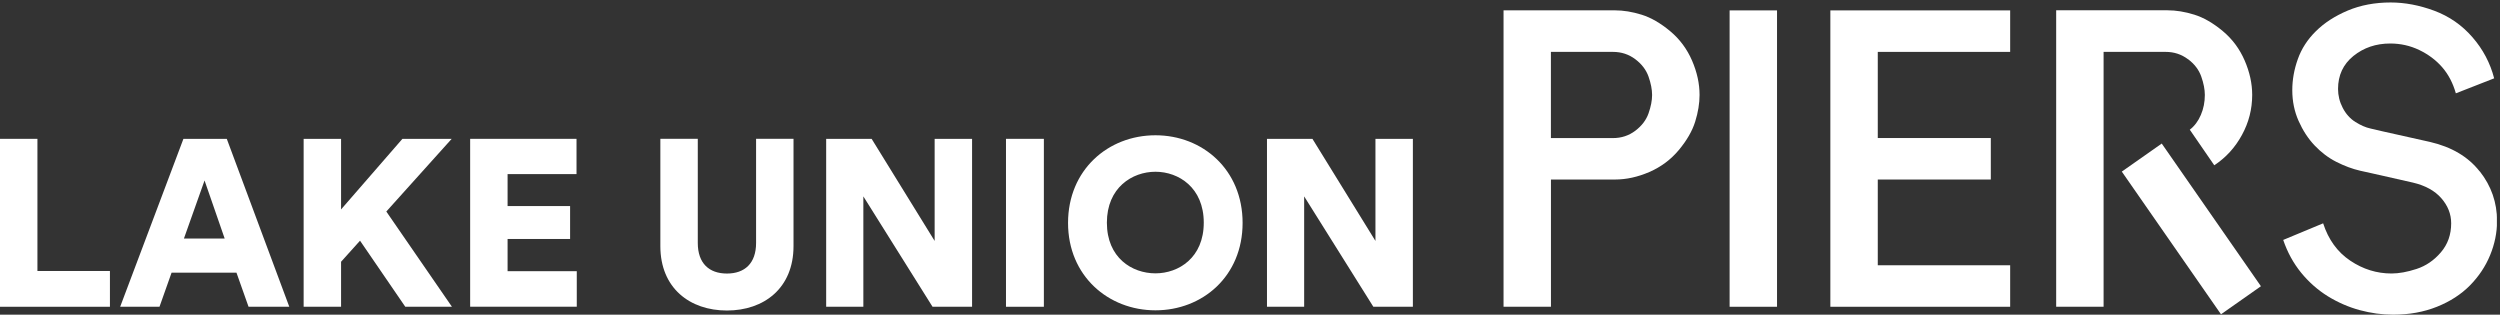 <svg width="429" height="54" viewBox="0 0 429 54" fill="none" xmlns="http://www.w3.org/2000/svg">
<rect x="0" y="0" width="429" height="54" fill="#333333" stroke="none"/>
<g clip-path="url(#clip0_4021_538)">
<path d="M0 52.64V23.824H6.423V46.501H18.863V52.64H0Z" fill="white"/>
<path d="M40.585 46.785H29.444L27.369 52.64H20.62L31.476 23.824H38.915L49.642 52.64H42.651L40.576 46.785H40.585ZM31.562 40.931H38.553L35.101 30.97L31.562 40.931Z" fill="white"/>
<path d="M61.781 41.301L58.527 44.917V52.64H52.104V23.824H58.527V35.937L69.056 23.824H77.51L66.292 36.299L77.553 52.64H69.547L61.781 41.301Z" fill="white"/>
<path d="M80.679 52.64V23.824H98.931V29.876H87.101V35.361H97.829V41.008H87.101V46.536H98.974V52.631H80.679V52.64Z" fill="white"/>
<path d="M113.317 42.231V23.815H119.74V41.697C119.74 45.193 121.694 46.94 124.742 46.94C127.79 46.94 129.744 45.193 129.744 41.697V23.815H136.167V42.231C136.167 49.463 131.087 53.285 124.742 53.285C118.397 53.285 113.317 49.463 113.317 42.231Z" fill="white"/>
<path d="M160.023 52.64L148.151 33.699V52.64H141.771V23.824H149.572L160.385 41.344V23.824H166.808V52.64H160.023Z" fill="white"/>
<path d="M172.627 52.64V23.824H179.128V52.64H172.627Z" fill="white"/>
<path d="M198.275 23.213C206.368 23.213 213.23 29.11 213.23 38.253C213.23 47.397 206.359 53.251 198.275 53.251C190.191 53.251 183.277 47.353 183.277 38.253C183.277 29.153 190.148 23.213 198.275 23.213ZM198.275 46.906C202.261 46.906 206.566 44.22 206.566 38.21C206.566 32.201 202.261 29.472 198.275 29.472C194.289 29.472 189.941 32.192 189.941 38.21C189.941 44.228 194.246 46.906 198.275 46.906Z" fill="white"/>
<path d="M235.666 52.64L223.793 33.699V52.64H217.414V23.824H225.214L236.027 41.344V23.824H242.45V52.64H235.666Z" fill="white"/>
<path d="M290.353 10.393C289.492 8.405 288.244 6.717 286.591 5.34C284.938 3.962 283.31 3.024 281.709 2.524C280.108 2.025 278.575 1.775 277.129 1.775H258.007V52.64H266.143V30.806H277.129C279.075 30.806 281.038 30.376 283.026 29.515C285.015 28.654 286.703 27.397 288.08 25.753C289.458 24.099 290.396 22.472 290.895 20.871C291.395 19.27 291.644 17.737 291.644 16.291C291.644 14.345 291.214 12.382 290.353 10.393ZM282.889 19.45C282.484 20.604 281.726 21.594 280.616 22.438C279.505 23.273 278.231 23.695 276.784 23.695H266.135V8.904H276.784C278.231 8.904 279.505 9.326 280.616 10.161C281.726 10.996 282.484 11.995 282.889 13.148C283.293 14.302 283.5 15.352 283.5 16.299C283.5 17.246 283.293 18.297 282.889 19.45Z" fill="white"/>
<path d="M304.937 52.64H296.801V1.784H304.937V52.648V52.64Z" fill="white"/>
<path d="M344.945 8.904V1.784H314.089V52.64H344.945V45.52H322.225V30.806H341.622V23.686H322.225V8.904H344.945Z" fill="white"/>
<path d="M375.465 10.152C376.576 10.987 377.334 11.986 377.738 13.14C378.143 14.293 378.35 15.344 378.35 16.291C378.35 17.513 378.126 18.65 377.669 19.717C377.213 20.785 376.585 21.629 375.767 22.257L379.968 28.361C381.957 27.052 383.541 25.322 384.712 23.17C385.891 21.026 386.477 18.727 386.477 16.282C386.477 14.336 386.046 12.373 385.185 10.385C384.324 8.396 383.076 6.708 381.423 5.331C379.77 3.953 378.143 3.015 376.542 2.516C374.94 2.016 373.408 1.767 371.961 1.767H352.84V52.631H360.976V8.904H371.626C373.072 8.904 374.346 9.326 375.457 10.161L375.465 10.152Z" fill="white"/>
<path d="M370.954 24.633L364.101 29.446L381.122 53.931L387.975 49.118L370.954 24.633Z" fill="white"/>
<path d="M425.512 29.412C423.549 26.906 420.708 25.219 416.998 24.358L408.793 22.524L406.761 22.05C405.943 21.87 405.091 21.499 404.187 20.931C403.283 20.363 402.56 19.562 402.017 18.521C401.475 17.479 401.208 16.394 401.208 15.266C401.208 12.916 402.086 11.03 403.851 9.601C405.616 8.181 407.717 7.466 410.162 7.466C411.927 7.466 413.588 7.836 415.147 8.585C416.705 9.334 418.014 10.316 419.081 11.538C420.14 12.761 420.924 14.25 421.423 16.015L428 13.441C427.32 10.815 426.081 8.465 424.273 6.39C422.465 4.306 420.286 2.8 417.729 1.844C415.172 0.897 412.676 0.424 410.239 0.424C407.527 0.424 405.074 0.888 402.878 1.81C400.683 2.74 398.866 3.91 397.42 5.34C395.973 6.76 394.932 8.37 394.303 10.152C393.666 11.934 393.356 13.716 393.356 15.473C393.356 17.375 393.718 19.132 394.441 20.759C395.164 22.386 396.077 23.79 397.187 24.96C398.298 26.131 399.538 27.078 400.915 27.776C402.293 28.473 403.662 28.99 405.022 29.3L406.856 29.704L414.045 31.331C416.171 31.831 417.798 32.718 418.926 34.009C420.054 35.3 420.622 36.73 420.622 38.314C420.622 40.259 420.037 41.921 418.857 43.298C417.678 44.676 416.292 45.623 414.69 46.148C413.089 46.673 411.651 46.932 410.386 46.932C407.854 46.932 405.495 46.2 403.3 44.728C401.105 43.255 399.555 41.12 398.651 38.322L391.798 41.172C392.521 43.298 393.554 45.175 394.88 46.803C396.214 48.43 397.738 49.773 399.46 50.84C401.182 51.899 402.999 52.691 404.919 53.217C406.839 53.733 408.75 54 410.653 54C413.408 54 415.921 53.544 418.177 52.64C420.441 51.736 422.327 50.513 423.842 48.981C425.357 47.44 426.511 45.718 427.303 43.789C428.095 41.869 428.491 39.915 428.491 37.926C428.491 34.758 427.51 31.925 425.538 29.412H425.512Z" fill="white"/>
</g>
<defs>
<clipPath id="clip0_4021_538">
<rect width="428.465" height="53.576" fill="white" transform="translate(0 0.424)"/>
</clipPath>
</defs>
</svg>
